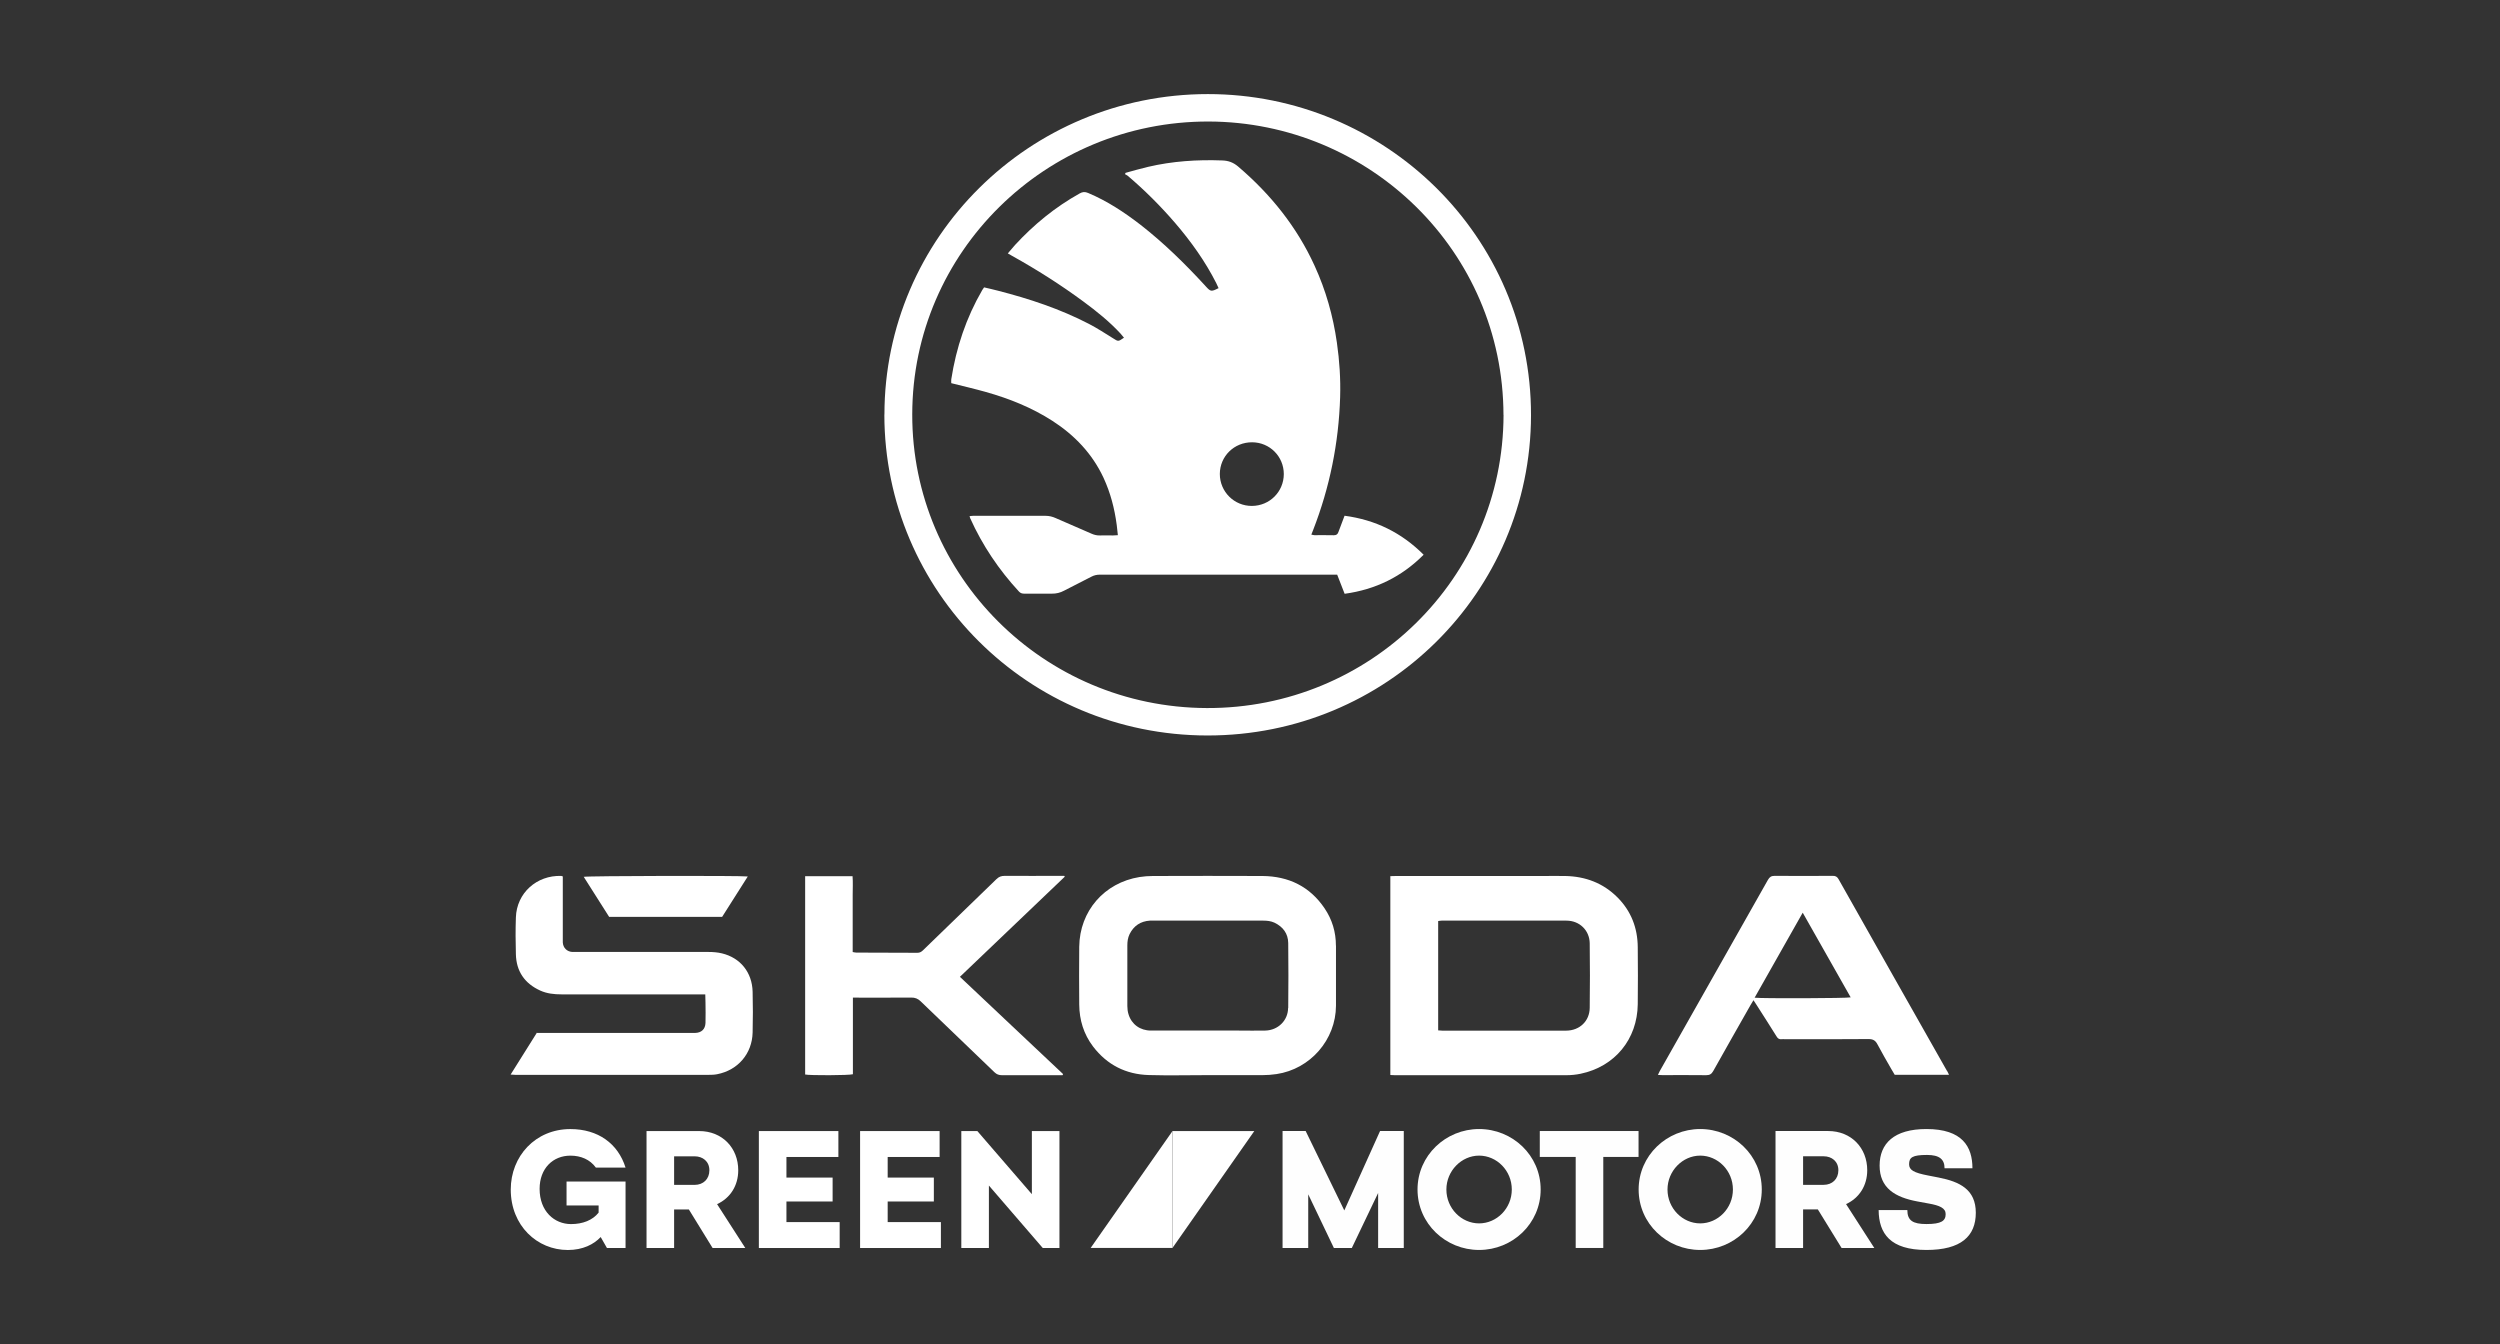 <svg width="186" height="100" viewBox="0 0 186 100" fill="none" xmlns="http://www.w3.org/2000/svg">
<rect x="0" y="0" width="186" height="100" fill="#333333" stroke="none"/>
<g clip-path="url(#clip0_7688_24126)">
<path d="M65.802 30.84C65.807 17.682 76.591 7 89.867 7C103.05 7 113.923 17.588 113.907 30.896C113.891 44.085 103.128 54.736 89.826 54.72C76.492 54.705 65.807 43.992 65.796 30.845L65.802 30.84ZM111.859 30.876C111.833 18.661 101.874 9.072 89.92 9.041C77.808 9.015 67.886 18.738 67.871 30.829C67.85 42.821 77.615 52.633 89.789 52.679C101.905 52.721 111.827 43.034 111.864 30.876H111.859Z" fill="white"/>
<path d="M79.052 79.995H78.754C77.349 79.995 75.948 79.995 74.548 79.995C74.318 79.995 74.151 79.933 73.984 79.772C72.155 78.011 70.321 76.26 68.498 74.499C68.289 74.297 68.08 74.214 67.787 74.219C66.476 74.23 65.159 74.224 63.848 74.224H63.456V79.923C63.179 80.011 60.248 80.021 59.903 79.943V65.19H63.43C63.466 65.646 63.44 66.107 63.44 66.568C63.44 67.044 63.44 67.526 63.44 68.003C63.44 68.469 63.44 68.935 63.44 69.407V70.831C63.539 70.847 63.623 70.873 63.706 70.873C65.222 70.878 66.737 70.878 68.252 70.888C68.43 70.888 68.545 70.821 68.665 70.707C70.488 68.941 72.312 67.179 74.13 65.413C74.313 65.231 74.496 65.164 74.747 65.164C76.116 65.174 77.484 65.164 78.853 65.164H79.183C79.183 65.164 79.204 65.206 79.219 65.226C76.633 67.697 74.041 70.168 71.418 72.675C73.984 75.105 76.544 77.503 79.094 79.912C79.083 79.938 79.073 79.964 79.057 79.99L79.052 79.995Z" fill="white"/>
<path d="M39.959 76.85H51.412C51.512 76.85 51.616 76.85 51.715 76.85C52.186 76.84 52.473 76.571 52.489 76.105C52.504 75.602 52.494 75.105 52.489 74.602C52.489 74.406 52.478 74.209 52.473 73.981H52.003C48.591 73.981 45.179 73.981 41.767 73.981C41.224 73.981 40.691 73.924 40.189 73.696C39.029 73.167 38.413 72.261 38.382 70.997C38.355 70.085 38.35 69.168 38.382 68.257C38.439 66.443 39.928 65.107 41.757 65.169C41.778 65.169 41.799 65.179 41.872 65.205V69.816C41.872 69.914 41.872 70.018 41.872 70.116C41.893 70.515 42.175 70.8 42.577 70.826C42.676 70.831 42.781 70.826 42.88 70.826C46.156 70.826 49.432 70.826 52.713 70.826C53.048 70.826 53.387 70.852 53.711 70.93C55.086 71.261 55.958 72.344 55.995 73.784C56.021 74.794 56.021 75.809 55.995 76.819C55.958 78.394 54.903 79.622 53.356 79.922C53.147 79.964 52.933 79.969 52.719 79.969C47.927 79.969 43.136 79.969 38.34 79.969C38.24 79.969 38.147 79.959 37.99 79.948C38.653 78.886 39.301 77.861 39.949 76.825L39.959 76.85Z" fill="white"/>
<path d="M55.634 65.21C54.986 66.231 54.359 67.215 53.727 68.215H45.32C44.698 67.236 44.066 66.241 43.429 65.236C43.69 65.163 55.085 65.138 55.634 65.21Z" fill="white"/>
<path d="M121.849 70.469C121.838 69.039 121.357 67.785 120.339 66.765C119.273 65.698 117.961 65.206 116.462 65.174C115.903 65.164 115.338 65.174 114.779 65.174H103.875C103.734 65.174 103.593 65.18 103.441 65.185V79.98C103.577 79.985 103.677 79.995 103.776 79.995C108.029 79.995 112.282 79.995 116.535 79.995C116.89 79.995 117.256 79.959 117.601 79.886C120.145 79.353 121.817 77.322 121.849 74.716C121.87 73.308 121.859 71.893 121.849 70.479V70.469ZM118.275 74.986C118.264 75.97 117.522 76.675 116.524 76.68C113.447 76.685 110.375 76.68 107.303 76.68C107.214 76.68 107.125 76.669 107 76.659V68.526C107.088 68.516 107.172 68.495 107.256 68.495C110.354 68.495 113.452 68.49 116.545 68.495C117.517 68.495 118.259 69.215 118.275 70.179C118.296 71.779 118.296 73.385 118.275 74.986Z" fill="white"/>
<path d="M99.392 70.355C99.392 69.35 99.115 68.417 98.551 67.583C97.454 65.956 95.876 65.19 93.927 65.174C91.21 65.159 88.493 65.169 85.781 65.174C85.447 65.174 85.107 65.2 84.778 65.252C82.155 65.677 80.326 67.785 80.295 70.437C80.279 71.872 80.285 73.307 80.295 74.742C80.305 75.882 80.624 76.939 81.324 77.861C82.364 79.223 83.764 79.938 85.483 79.984C86.931 80.026 88.378 79.99 89.825 79.99C91.194 79.99 92.563 79.995 93.932 79.99C94.277 79.99 94.627 79.964 94.972 79.912C97.49 79.539 99.387 77.353 99.397 74.825C99.402 73.338 99.402 71.846 99.397 70.355H99.392ZM95.834 74.996C95.829 75.928 95.081 76.654 94.136 76.674C93.483 76.69 92.835 76.674 92.187 76.674H89.867C88.456 76.674 87.04 76.674 85.63 76.674C84.825 76.674 84.188 76.208 83.963 75.467C83.9 75.27 83.874 75.053 83.874 74.846C83.869 73.344 83.874 71.841 83.874 70.344C83.874 70.054 83.911 69.769 84.041 69.5C84.35 68.878 84.856 68.541 85.551 68.495C85.609 68.495 85.661 68.495 85.719 68.495C88.477 68.495 91.236 68.495 93.995 68.495C94.277 68.495 94.554 68.526 94.815 68.645C95.458 68.951 95.834 69.458 95.844 70.163C95.865 71.774 95.86 73.385 95.844 75.001L95.834 74.996Z" fill="white"/>
<path d="M144.854 79.673C142.163 74.923 139.472 70.173 136.792 65.417C136.682 65.22 136.562 65.158 136.342 65.163C134.906 65.174 133.469 65.174 132.032 65.163C131.781 65.163 131.656 65.251 131.536 65.459C128.855 70.204 126.17 74.944 123.489 79.684C123.442 79.766 123.4 79.86 123.348 79.974C123.479 79.979 123.578 79.989 123.677 79.989C124.764 79.989 125.856 79.979 126.943 79.994C127.209 79.994 127.34 79.906 127.465 79.684C128.385 78.041 129.315 76.404 130.245 74.768C130.308 74.659 130.376 74.55 130.459 74.415C130.553 74.555 130.616 74.648 130.673 74.742C131.175 75.529 131.682 76.317 132.178 77.114C132.272 77.27 132.377 77.337 132.554 77.316C132.633 77.306 132.711 77.316 132.789 77.316C134.864 77.316 136.943 77.327 139.018 77.306C139.362 77.306 139.535 77.415 139.686 77.705C140.005 78.316 140.36 78.912 140.7 79.513C140.789 79.668 140.878 79.818 140.966 79.963H145.005C144.948 79.844 144.911 79.751 144.859 79.668L144.854 79.673ZM130.543 74.229C131.739 72.115 132.915 70.038 134.122 67.904C135.329 70.038 136.51 72.115 137.69 74.203C137.419 74.275 131.102 74.296 130.543 74.229Z" fill="white"/>
<path d="M90.667 21.448C90.609 21.323 90.552 21.194 90.489 21.064C89.669 19.443 88.618 17.977 87.438 16.599C86.351 15.335 85.175 14.159 83.9 13.076C83.843 13.03 83.764 12.998 83.697 12.957C83.712 12.921 83.728 12.89 83.744 12.859C84.303 12.708 84.856 12.543 85.421 12.413C87.234 11.988 89.078 11.869 90.933 11.937C91.388 11.952 91.753 12.082 92.114 12.387C94.538 14.454 96.487 16.878 97.809 19.779C98.645 21.603 99.183 23.514 99.465 25.493C99.659 26.84 99.747 28.192 99.706 29.555C99.601 32.963 98.932 36.263 97.694 39.444C97.652 39.547 97.616 39.651 97.563 39.775C97.652 39.791 97.725 39.817 97.793 39.817C98.274 39.817 98.76 39.811 99.241 39.822C99.434 39.822 99.523 39.744 99.58 39.578C99.721 39.185 99.878 38.791 100.035 38.371C102.334 38.677 104.277 39.63 105.918 41.272C104.288 42.909 102.344 43.862 100.04 44.178C99.857 43.702 99.674 43.241 99.486 42.754H99.11C93.352 42.754 87.594 42.754 81.837 42.754C81.607 42.754 81.398 42.8 81.194 42.909C80.52 43.261 79.835 43.598 79.161 43.95C78.874 44.101 78.582 44.173 78.257 44.168C77.573 44.163 76.889 44.168 76.204 44.168C76.047 44.168 75.927 44.132 75.817 44.018C74.313 42.391 73.09 40.573 72.181 38.553C72.165 38.511 72.155 38.47 72.134 38.402C72.233 38.392 72.317 38.377 72.4 38.377C74.198 38.377 75.99 38.377 77.787 38.377C78.049 38.377 78.294 38.434 78.534 38.542C79.428 38.936 80.321 39.319 81.215 39.708C81.413 39.796 81.612 39.843 81.831 39.837C82.155 39.827 82.484 39.837 82.808 39.837C82.918 39.837 83.028 39.827 83.169 39.817C83.138 39.542 83.117 39.304 83.085 39.06C82.923 37.838 82.62 36.662 82.098 35.538C81.262 33.751 79.95 32.378 78.299 31.311C76.768 30.326 75.102 29.658 73.357 29.166C72.515 28.928 71.664 28.731 70.775 28.508C70.775 28.43 70.76 28.322 70.775 28.218C71.141 25.866 71.883 23.639 73.085 21.572C73.116 21.515 73.158 21.463 73.216 21.38C73.555 21.463 73.905 21.535 74.25 21.629C76.591 22.23 78.874 22.986 81.022 24.1C81.638 24.421 82.218 24.799 82.808 25.167C83.2 25.416 83.19 25.426 83.624 25.125C83.54 25.027 83.462 24.923 83.373 24.825C82.542 23.924 81.591 23.162 80.609 22.437C78.916 21.189 77.139 20.059 75.295 19.034C75.201 18.982 75.107 18.925 74.981 18.852C75.175 18.629 75.342 18.422 75.52 18.225C76.925 16.702 78.508 15.407 80.327 14.392C80.546 14.268 80.724 14.257 80.954 14.356C82.37 14.951 83.639 15.786 84.846 16.718C86.581 18.07 88.143 19.603 89.627 21.214C89.658 21.245 89.684 21.282 89.716 21.313C90.071 21.701 90.118 21.712 90.651 21.442L90.667 21.448ZM95.515 35.273C95.515 33.963 94.47 32.911 93.159 32.906C91.821 32.901 90.761 33.942 90.755 35.263C90.755 36.584 91.826 37.651 93.148 37.641C94.465 37.631 95.51 36.584 95.515 35.273Z" fill="white"/>
</g>
<g clip-path="url(#clip1_7688_24126)">
<path d="M104.441 92.849H102.533V88.758L100.576 92.849H99.24L97.332 88.857V92.849H95.423V84.148H97.141L100.016 90.056L102.676 84.148H104.441V92.849Z" fill="#FEFEFE"/>
<path d="M112.478 88.499C112.478 87.09 111.357 85.978 110.045 85.978C108.732 85.978 107.611 87.115 107.611 88.499C107.611 89.907 108.732 91.02 110.045 91.02C111.357 91.02 112.478 89.907 112.478 88.499ZM105.464 88.499C105.464 85.965 107.564 84 110.045 84C112.526 84 114.625 85.953 114.625 88.499C114.625 91.044 112.526 92.997 110.045 92.997C107.564 92.997 105.464 91.044 105.464 88.499Z" fill="#FEFEFE"/>
<path d="M121.908 86.076H119.284V92.849H117.232V86.076H114.56V84.148H121.908V86.076Z" fill="#FEFEFE"/>
<path d="M128.929 88.499C128.929 87.09 127.808 85.978 126.496 85.978C125.184 85.978 124.062 87.115 124.062 88.499C124.062 89.907 125.184 91.02 126.496 91.02C127.808 91.02 128.929 89.907 128.929 88.499ZM121.915 88.499C121.915 85.965 124.015 84 126.496 84C128.977 84 131.076 85.953 131.076 88.499C131.076 91.044 128.977 92.997 126.496 92.997C124.015 92.997 121.915 91.044 121.915 88.499Z" fill="#FEFEFE"/>
<path d="M134.15 88.152H135.677C136.321 88.152 136.775 87.72 136.775 87.065C136.775 86.41 136.286 86.027 135.677 86.027H134.15V88.152ZM135.248 89.981H134.15V92.849H132.099V84.148H136.011C137.741 84.148 138.922 85.409 138.922 87.065C138.922 88.202 138.337 89.129 137.347 89.586L139.447 92.849H137.013L135.248 89.981Z" fill="#FEFEFE"/>
<path d="M139.771 90.031H141.906C141.906 90.822 142.336 91.069 143.326 91.069C144.435 91.069 144.757 90.834 144.757 90.328C144.757 89.883 144.316 89.685 143.469 89.537L142.658 89.388C140.988 89.079 139.843 88.387 139.843 86.719C139.843 85.088 140.904 84 143.326 84C146.01 84 146.749 85.323 146.749 86.917H144.674C144.674 86.262 144.304 85.928 143.374 85.928C142.276 85.928 142.037 86.114 142.037 86.62C142.037 87.04 142.36 87.25 143.469 87.46L144.232 87.609C145.807 87.918 147 88.499 147 90.229C147 91.971 145.902 92.997 143.326 92.997C140.63 92.997 139.783 91.773 139.771 90.031Z" fill="#FEFEFE"/>
<path d="M87.232 84.152V92.847H81.145L87.232 84.152Z" fill="white"/>
<path d="M93.319 84.152L87.232 92.847V84.152H93.319Z" fill="white"/>
<path d="M46.541 92.852H45.157L44.692 92.036C44.179 92.58 43.368 93 42.247 93C39.968 93 38 91.196 38 88.501C38 86.03 39.825 84.003 42.438 84.003C44.489 84.003 45.98 85.078 46.541 86.87H44.334C43.893 86.265 43.213 85.98 42.438 85.98C41.149 85.98 40.147 86.92 40.147 88.452C40.147 90.121 41.245 91.072 42.485 91.072C43.356 91.072 44.084 90.788 44.537 90.219V89.688H42.151V87.908H46.541V92.852Z" fill="white"/>
<path d="M50.154 88.155H51.681C52.325 88.155 52.778 87.723 52.778 87.068C52.778 86.413 52.289 86.03 51.681 86.03H50.154V88.155ZM51.251 89.984H50.154V92.852H48.102V84.151H52.015C53.745 84.151 54.925 85.412 54.925 87.068C54.925 88.205 54.341 89.132 53.351 89.589L55.45 92.852H53.017L51.251 89.984Z" fill="white"/>
<path d="M62.471 90.924V92.852H56.459V84.151H62.376V86.079H58.511V87.612H61.946V89.391H58.511V90.924H62.471Z" fill="white"/>
<path d="M70.003 90.924V92.852H63.991V84.151H69.907V86.079H66.043V87.612H69.478V89.391H66.043V90.924H70.003Z" fill="white"/>
<path d="M78.823 84.151V92.852H77.582L73.574 88.205V92.852H71.522V84.151H72.715L76.771 88.847V84.151H78.823Z" fill="white"/>
</g>
<defs>
<clipPath id="clip0_7688_24126">
<rect width="107" height="73" fill="white" transform="translate(38 7)"/>
</clipPath>
<clipPath id="clip1_7688_24126">
<rect width="109" height="9" fill="white" transform="translate(38 84)"/>
</clipPath>
</defs>
</svg>
